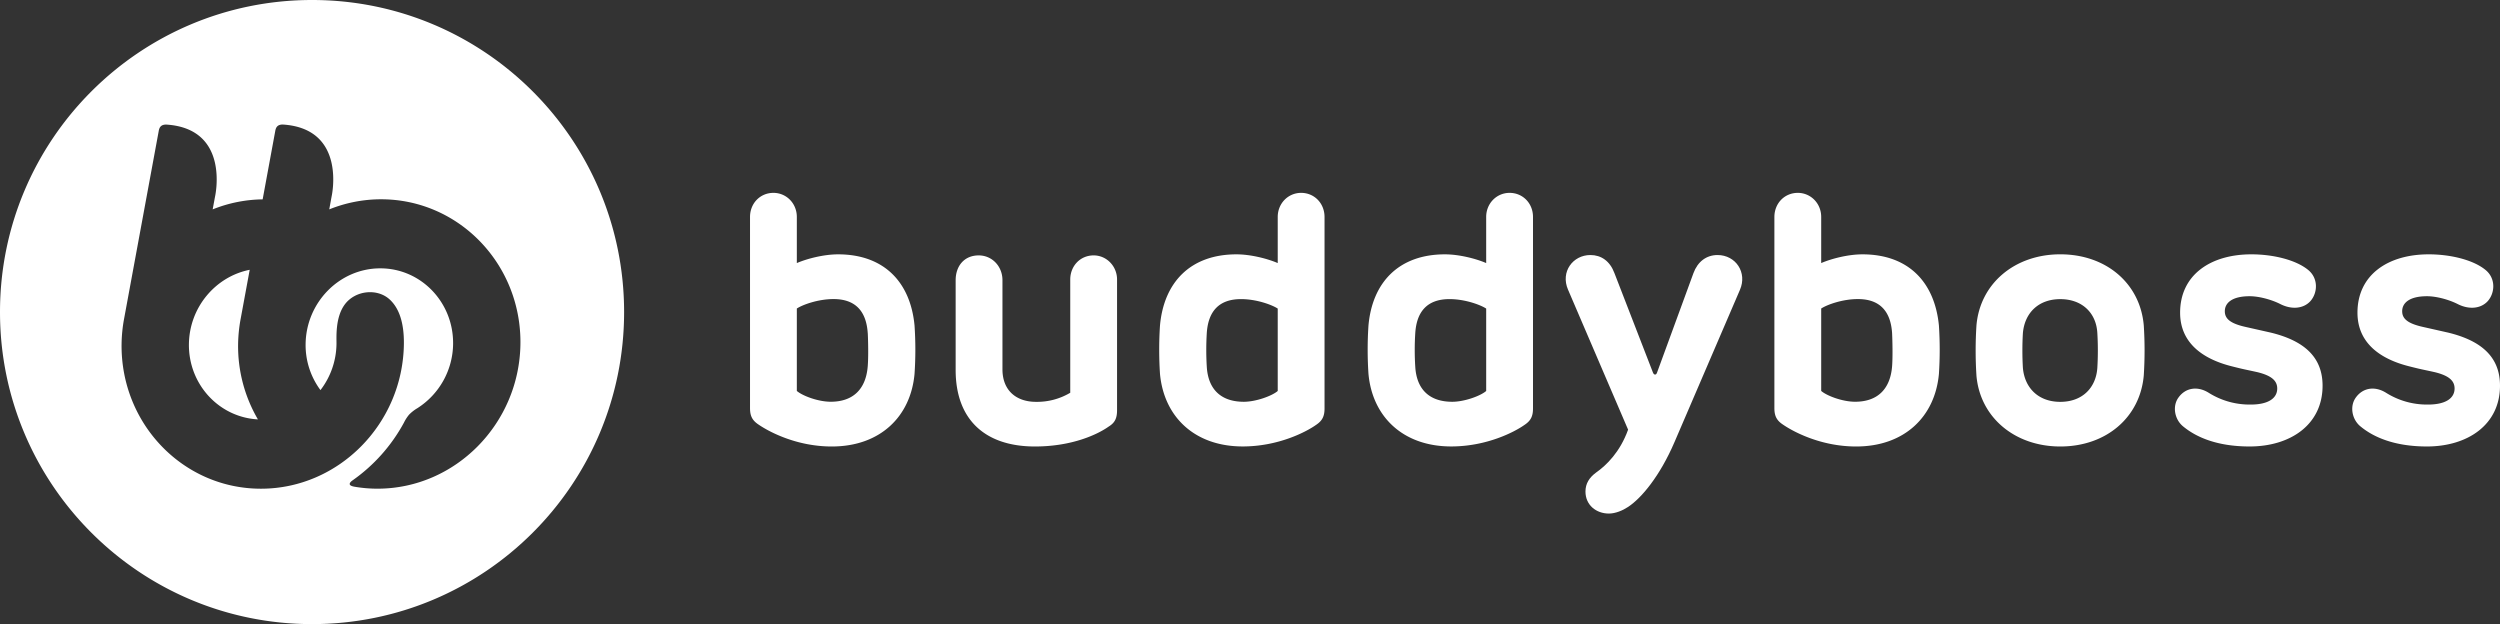 <svg id="Layer_1" data-name="Layer 1" xmlns="http://www.w3.org/2000/svg" viewBox="0 0 1850.65 462"><rect x="0" y="0" width="1850.65" height="462" fill="#333333" stroke="none"/><defs><style>.cls-1{fill:#fff;}</style></defs><title>BB_Logos</title><path class="cls-1" d="M178.23,235.58l6.62-35.86c-25.25,5-44.62,27.69-45,54.93-.38,29.88,22.3,54.29,51.08,55.81a107.34,107.34,0,0,1-14.67-55.81A111.85,111.85,0,0,1,178.23,235.58Z"/><path class="cls-1" d="M231,0C103.41,0,0,103.42,0,231S103.41,462,231,462,462,358.58,462,231,358.58,0,231,0ZM385.25,254.65c-.74,59-48.21,107.1-105.81,107.1a100.11,100.11,0,0,1-16.35-1.34c-1.12-.18-3.67-.59-4.13-1.73s1.09-2.43,2-3.06a124.67,124.67,0,0,0,38-42.64,30.22,30.22,0,0,1,3.85-6,29,29,0,0,1,6.09-4.77,57.11,57.11,0,0,0,26.51-47.57c.38-30.86-23.79-56-53.89-56s-54.9,25.1-55.29,56a55.91,55.91,0,0,0,11,34.14,57.11,57.11,0,0,0,11.86-34.14c.07-5-1-19.68,6.17-29.31,7.78-10.42,24-12.09,33.18-3.66,6.87,6.28,10.74,17,10.54,33-.74,59-48.21,107.1-105.82,107.1S89.27,313.7,90,254.65a110.85,110.85,0,0,1,1.93-19.07l25.6-138.79c.49-2.62,1.69-4.57,5.48-4.58,47.82,3,36.15,53.44,36.15,53.44L157.43,155a102.45,102.45,0,0,1,37-7.42l9.36-50.78c.49-2.64,1.69-4.6,5.5-4.62,47.82,3,36.15,53.44,36.15,53.44L243.73,155a102.44,102.44,0,0,1,38.39-7.48C339.73,147.55,386,195.59,385.25,254.65Z"/><path class="cls-1" d="M677,276.73c-2.83,31.55-25.33,53.79-61.27,53.79-26.38,0-46.81-11.12-54.32-16.3-4.65-3.1-6.2-6.46-6.2-12.15V160.61c0-10.09,7.5-17.84,17.33-17.84,9.57,0,17.32,7.75,17.32,17.84v34.13c7.76-3.35,20.17-6.46,30.52-6.46C654.54,188.28,674,209,677,241A265.81,265.81,0,0,1,677,276.73Zm-34.64-30c-1-16-8.8-25.34-25.34-25.34-11.38,0-22.76,4.13-27.16,7v61c4.14,3.62,15.78,8,25.09,8,16.8,0,26.12-9.57,27.41-26.38C642.92,264.05,642.66,252.42,642.39,246.73Z"/><path class="cls-1" d="M707.43,207.42c0-10.35,6.21-18.36,17.08-18.36,9.82,0,17.57,8,17.57,18.36v66c0,15.51,10.09,24.05,24.84,24.05a48,48,0,0,0,25.34-6.73V206.9c0-9.83,7.23-17.84,17.34-17.84,9.56,0,17.31,8,17.31,17.84v96.72c0,5.95-1.55,9.31-6.21,12.16-8,5.69-26.88,14.74-54.55,14.74-37.25,0-58.72-20.17-58.72-56.63Z"/><path class="cls-1" d="M915.33,188.28c10.34,0,22.75,3.11,30.52,6.46V160.61c0-10.09,7.75-17.84,17.32-17.84,9.83,0,17.33,7.75,17.33,17.84V302.33c0,5.69-1.55,9.05-6.21,12.16-7.24,5.17-27.93,16-54.32,16-35.94,0-58.43-22.24-61.28-53.79a276.14,276.14,0,0,1,0-35.7C861.54,209,881.2,188.28,915.33,188.28Zm5.43,109.14c9,0,21-4.4,25.09-8v-61c-4.41-2.85-15.78-7-27.16-7-16.56,0-24.31,9.3-25.35,25.08a205.71,205.71,0,0,0,0,25.09C894.38,288.36,904,297.42,920.76,297.42Z"/><path class="cls-1" d="M1069.64,188.28c10.35,0,22.75,3.11,30.52,6.46V160.61c0-10.09,7.76-17.84,17.32-17.84,9.84,0,17.34,7.75,17.34,17.84V302.33c0,5.69-1.54,9.05-6.22,12.16-7.24,5.17-27.92,16-54.3,16-35.94,0-58.45-22.24-61.28-53.79a269.17,269.17,0,0,1,0-35.7C1015.85,209,1035.51,188.28,1069.64,188.28Zm5.43,109.14c9.06,0,21-4.4,25.09-8v-61c-4.4-2.85-15.77-7-27.14-7-16.57,0-24.32,9.3-25.35,25.08a198,198,0,0,0,0,25.09C1048.7,288.36,1058.26,297.42,1075.07,297.42Z"/><path class="cls-1" d="M1160.74,214.4c-5.7-13.18,3.62-25.61,16.56-25.61,8,0,14.47,4.41,17.83,13.46l28.45,73.45c.52,1.29,1,1.54,1.55,1.54s1,0,1.55-1.54l26.89-73.45c3.1-8.53,9.58-13.46,17.86-13.46,13.43,0,22.22,12.94,16.54,25.87l-48.36,112.5c-10.86,25.33-24.56,41.63-34.39,48.09-3.89,2.59-9.32,4.92-14.22,4.92-9.31,0-17.34-6.21-17.34-16.29,0-5.95,2.85-10.35,7.77-14,7.76-5.43,17.84-15.26,23.79-31.81Z"/><path class="cls-1" d="M1435.31,276.73c-2.84,31.55-25.35,53.79-61.29,53.79-26.37,0-46.81-11.12-54.3-16.3-4.66-3.1-6.21-6.46-6.21-12.15V160.61c0-10.09,7.5-17.84,17.33-17.84,9.55,0,17.32,7.75,17.32,17.84v34.13c7.76-3.35,20.16-6.46,30.51-6.46,34.14,0,53.55,20.69,56.64,52.75A276.14,276.14,0,0,1,1435.31,276.73Zm-34.66-30c-1-16-8.79-25.34-25.34-25.34-11.38,0-22.76,4.13-27.15,7v61c4.14,3.62,15.77,8,25.09,8,16.81,0,26.11-9.57,27.4-26.38C1401.18,264.05,1400.91,252.42,1400.65,246.73Z"/><path class="cls-1" d="M1525.15,330.52c-33.87,0-59.47-21.73-62.07-52.51a292.5,292.5,0,0,1,0-37c2.6-31,28.2-52.75,62.07-52.75,34.13,0,59.22,21.73,61.81,52.75a288.56,288.56,0,0,1,0,36.73C1584.37,308.79,1559.28,330.52,1525.15,330.52Zm27.42-84c-.78-14.74-11.12-25.08-27.42-25.08s-26.37,10.34-27.68,25.08a223.09,223.09,0,0,0,0,25.86c1.31,14.74,11.39,25.09,27.68,25.09s26.38-10.35,27.42-25.09A218.72,218.72,0,0,0,1552.57,246.47Z"/><path class="cls-1" d="M1719.31,285.51c0,29-24,45-54,45-24.31,0-39.82-7-49.4-15-6.2-5.17-8-15-3.09-21.47,5.16-7,14-8.54,22.48-3.1a56.86,56.86,0,0,0,30.79,8.54c13.45,0,19.65-4.92,19.65-11.9,0-5.69-4.15-9.58-15-12.16-9.32-2.06-9-1.8-19.14-4.39-21.2-5.43-37.75-17.33-37.75-39.57,0-27.93,22.48-43.19,52.75-43.19,16.29,0,33.09,4.14,42.15,11.64,7.5,6.21,7,16.81,1.55,23-5.17,5.68-14,6.47-22.49,2.06-6.73-3.36-15.78-5.69-22.51-5.69-12.93,0-18.35,4.92-18.35,11.12,0,5.44,3.87,9.06,15.5,11.64l18.37,4.14C1706.65,252.42,1719.31,265.09,1719.31,285.51Z"/><path class="cls-1" d="M1850.65,285.51c0,29-24.05,45-54.05,45-24.32,0-39.83-7-49.4-15-6.21-5.17-8-15-3.1-21.47,5.17-7,14-8.54,22.49-3.1a56.83,56.83,0,0,0,30.78,8.54c13.45,0,19.66-4.92,19.66-11.9,0-5.69-4.15-9.58-15-12.16-9.32-2.06-9-1.8-19.14-4.39-21.2-5.43-37.75-17.33-37.75-39.57,0-27.93,22.48-43.19,52.74-43.19,16.3,0,33.12,4.14,42.16,11.64,7.51,6.21,7,16.81,1.55,23-5.17,5.68-14,6.47-22.49,2.06-6.72-3.36-15.78-5.69-22.5-5.69-12.93,0-18.36,4.92-18.36,11.12,0,5.44,3.88,9.06,15.51,11.64l18.36,4.14C1838,252.42,1850.65,265.09,1850.65,285.51Z"/></svg>